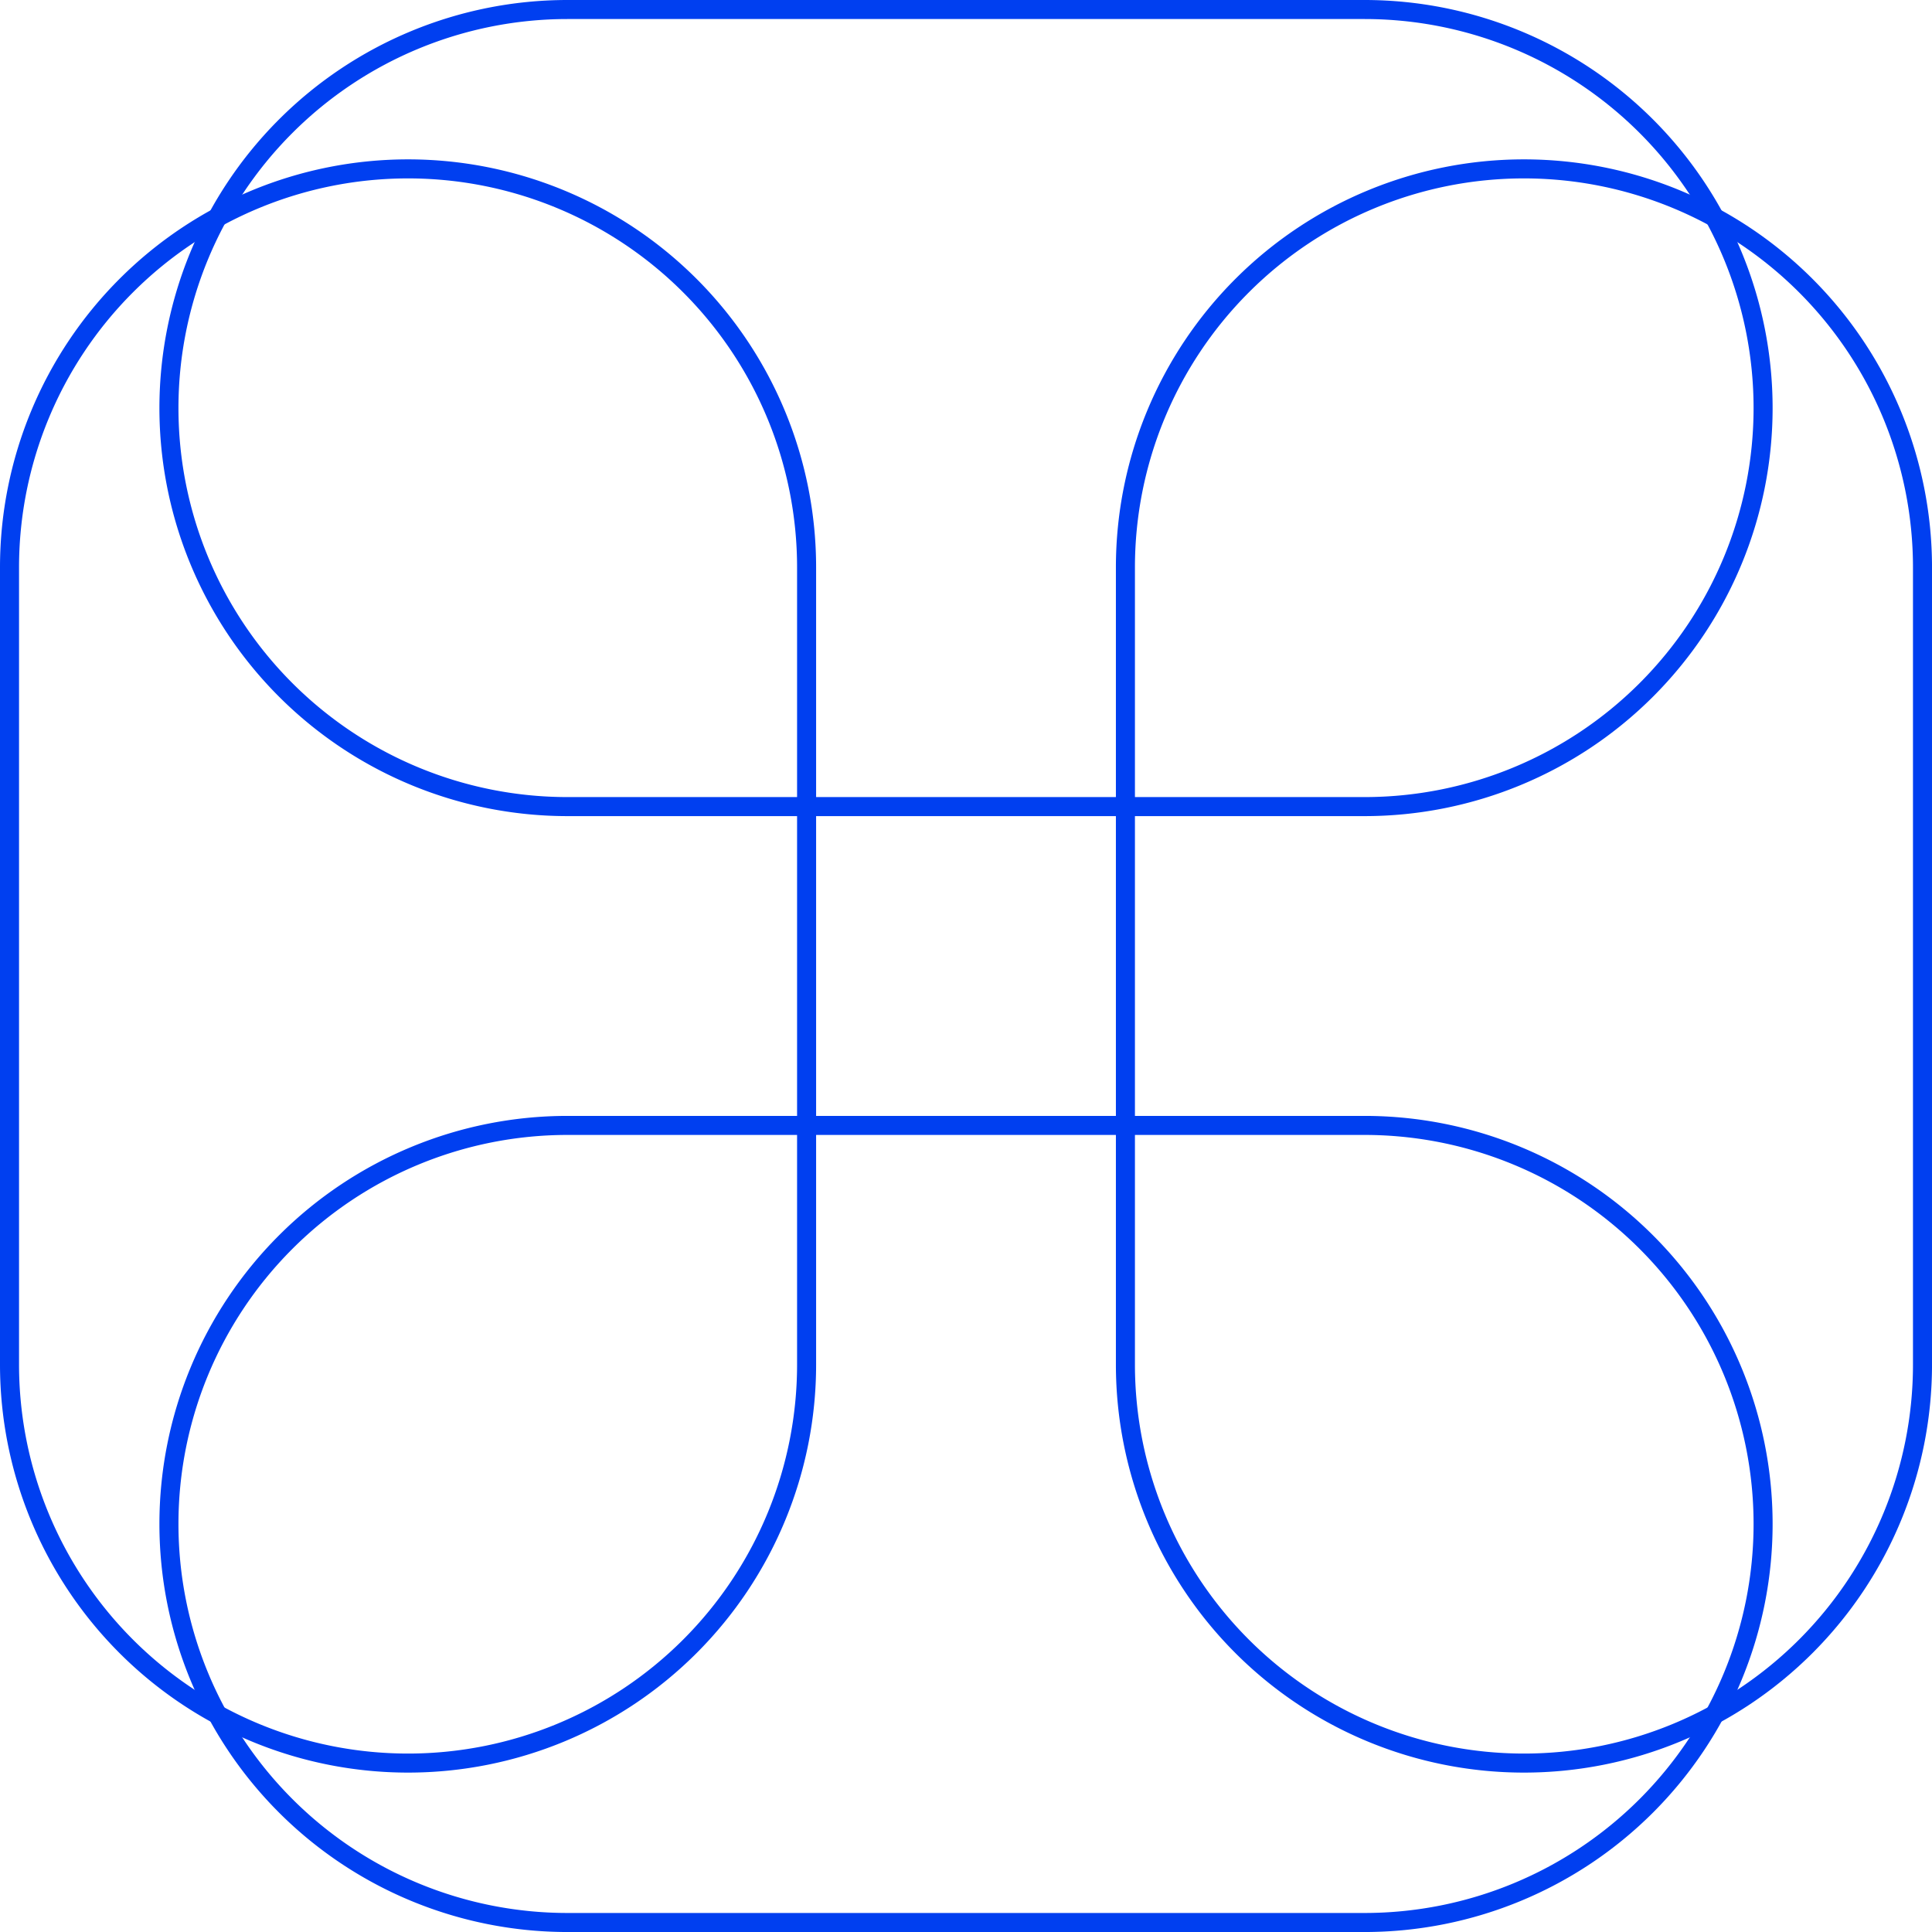 <svg xmlns="http://www.w3.org/2000/svg" width="152.235" height="152.235" viewBox="0 0 152.235 152.235"><g transform="translate(0.75 0.75)"><path d="M509.185,504.4V567.21a31.4,31.4,0,0,1-62.807,0V504.4a31.4,31.4,0,1,1,62.807,0Z" transform="translate(-358.449 -460.439)" fill="none" stroke="#003ff0" stroke-miterlimit="10" stroke-width="1.5"/><path d="M357.781,453h62.807a31.4,31.4,0,0,1,0,62.807H357.781a31.4,31.4,0,0,1,0-62.807Z" transform="translate(-313.816 -453)" fill="none" stroke="#003ff0" stroke-miterlimit="10" stroke-width="1.5"/><path d="M306.378,567.21V504.4a31.4,31.4,0,1,1,62.807,0V567.21a31.4,31.4,0,0,1-62.807,0Z" transform="translate(-306.378 -460.439)" fill="none" stroke="#003ff0" stroke-miterlimit="10" stroke-width="1.5"/><path d="M420.588,655.807H357.781a31.4,31.4,0,1,1,0-62.807h62.807a31.4,31.4,0,1,1,0,62.807Z" transform="translate(-313.816 -505.071)" fill="none" stroke="#003ff0" stroke-miterlimit="10" stroke-width="1.5"/></g></svg>